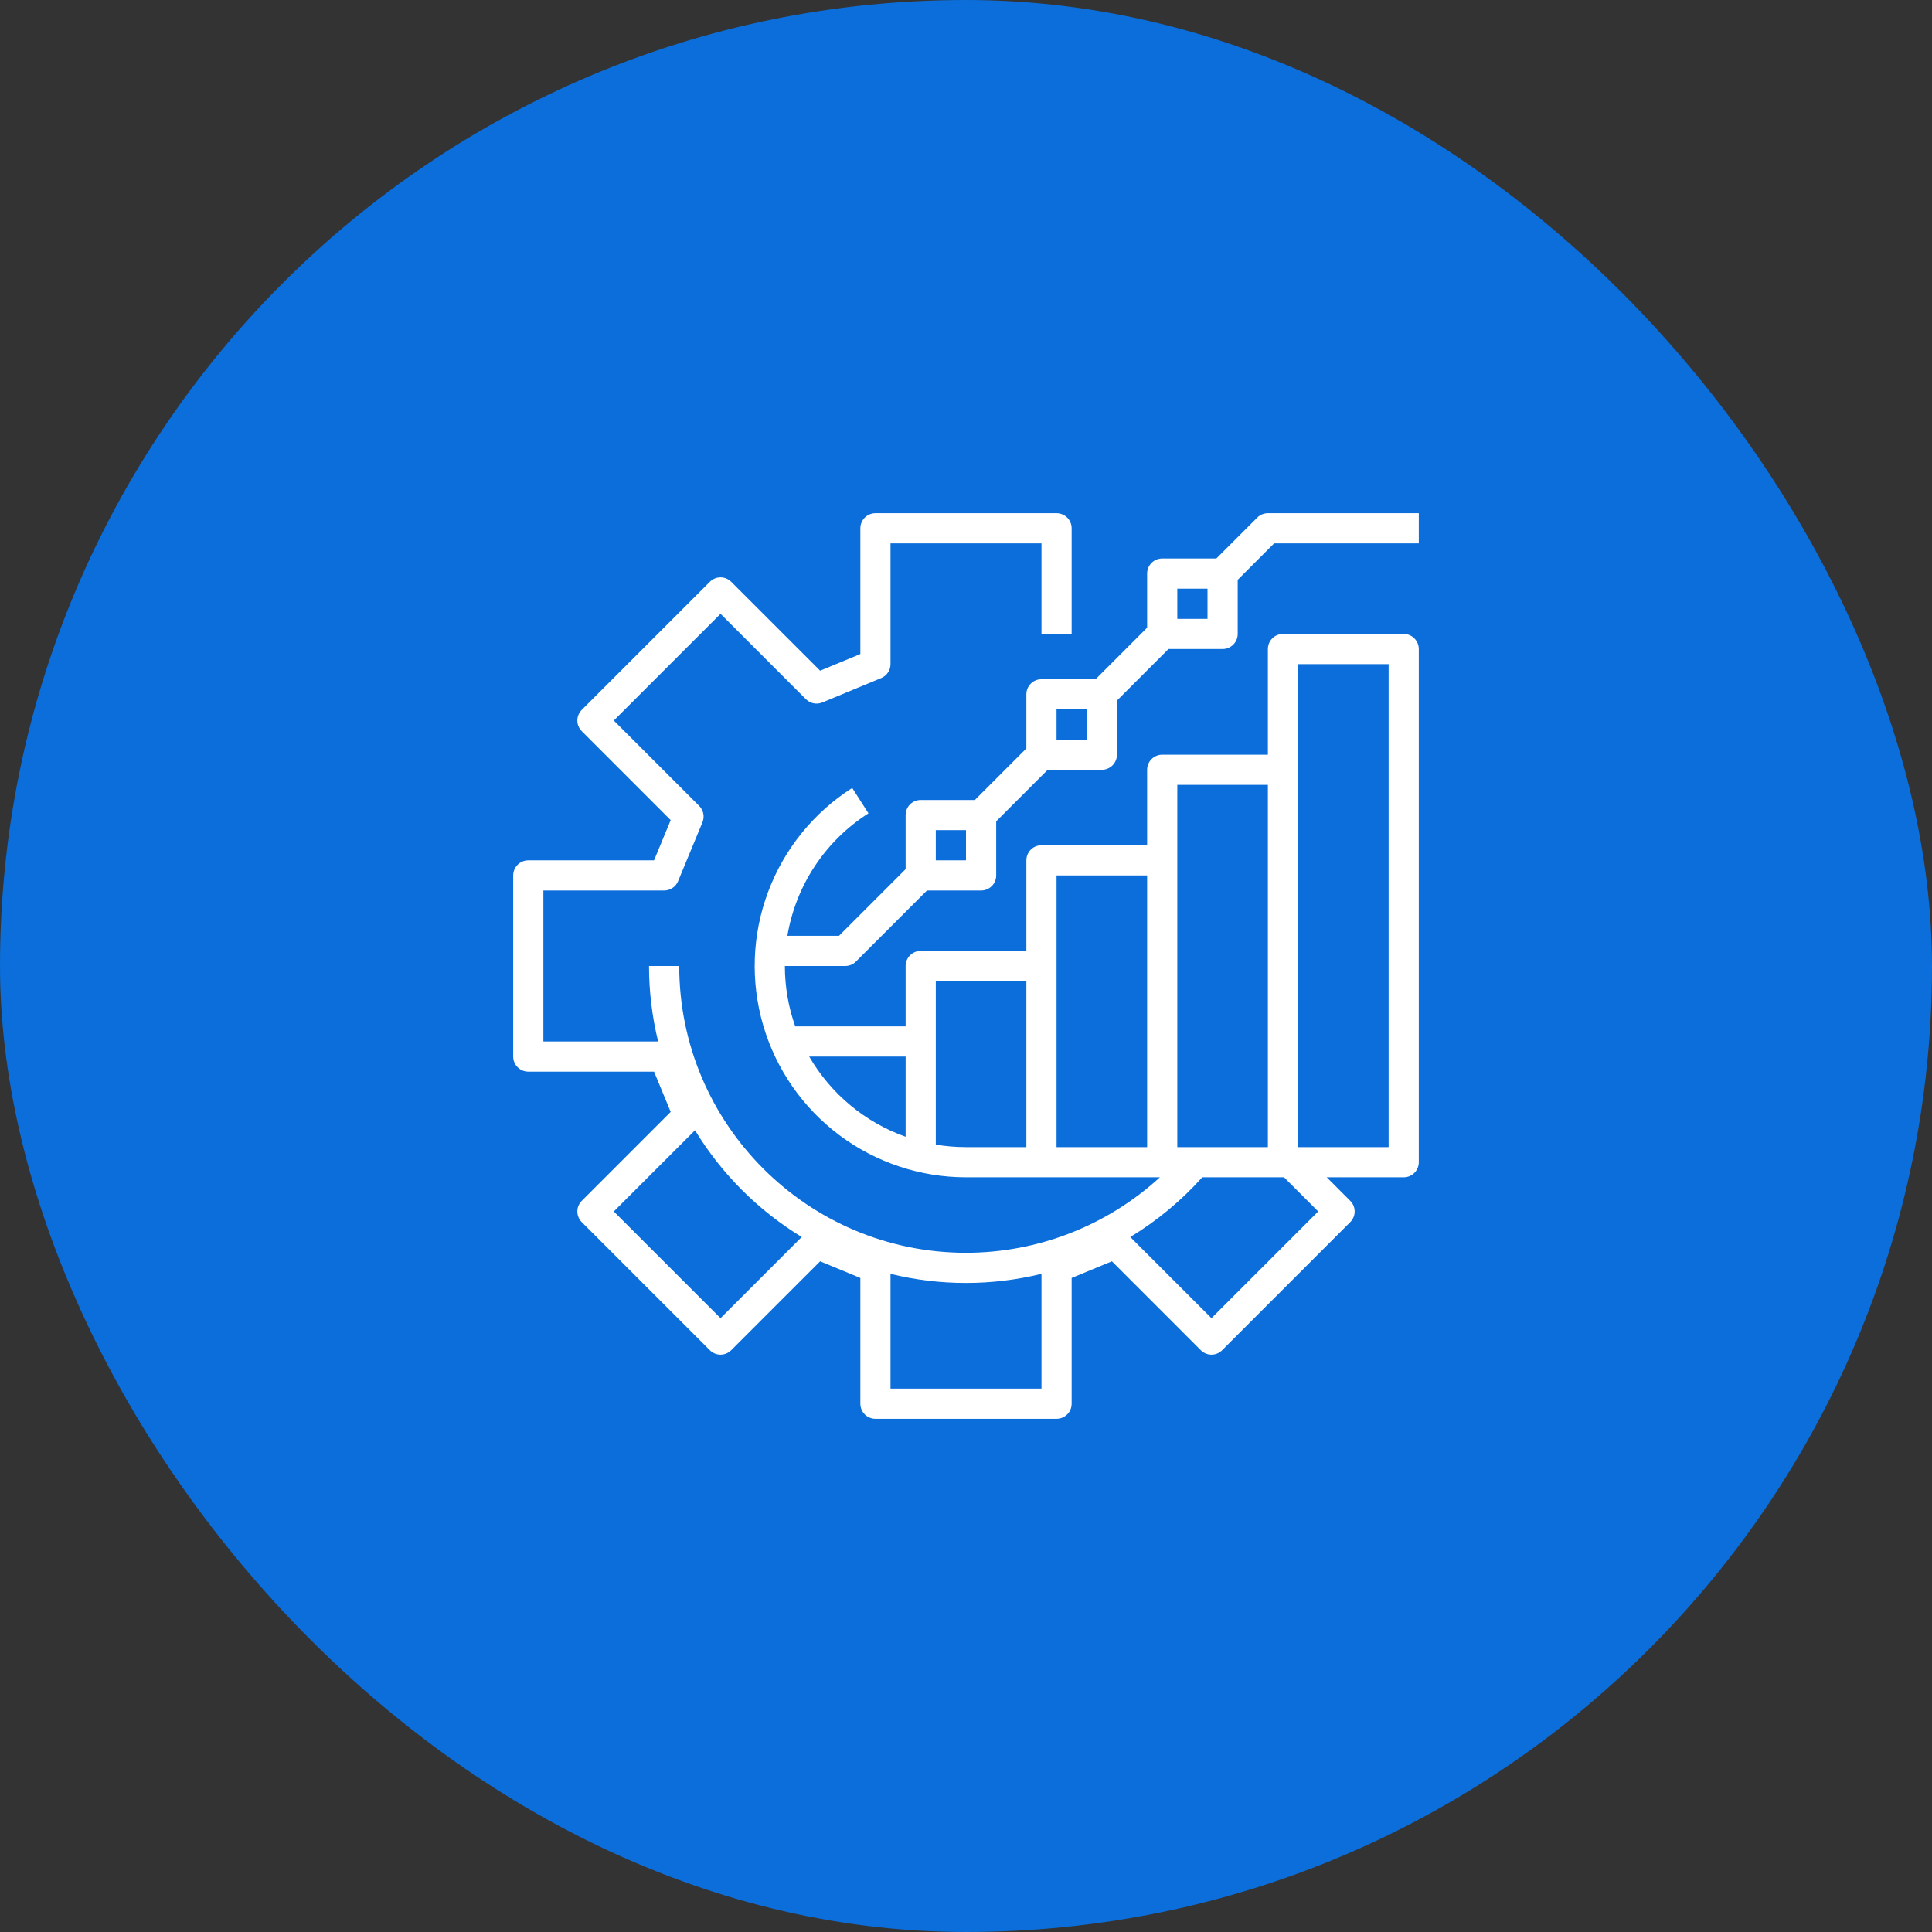 <svg width="60" height="60" viewBox="0 0 60 60" fill="none" xmlns="http://www.w3.org/2000/svg">
<rect x="0" y="0" width="60" height="60" fill="#333333" stroke="none"/>
<rect width="60" height="60" rx="30" fill="#0B6EDA"/>
<path d="M39.044 16.075L37.775 17.344H36.094C35.969 17.344 35.85 17.393 35.762 17.481C35.674 17.569 35.625 17.688 35.625 17.812V19.493L34.025 21.094H32.344C32.219 21.094 32.1 21.143 32.012 21.231C31.924 21.319 31.875 21.438 31.875 21.562V23.243L30.275 24.844H28.594C28.469 24.844 28.35 24.893 28.262 24.981C28.174 25.069 28.125 25.188 28.125 25.312V26.993L26.056 29.062H24.453C24.583 28.287 24.874 27.548 25.308 26.893C25.742 26.238 26.308 25.681 26.971 25.259L26.466 24.47C25.27 25.234 24.354 26.365 23.856 27.694C23.357 29.023 23.303 30.478 23.701 31.84C24.099 33.203 24.928 34.399 26.064 35.251C27.2 36.102 28.581 36.562 30 36.562H36.021C34.377 38.069 32.229 38.905 30 38.906C25.089 38.906 21.094 34.911 21.094 30H20.156C20.156 30.79 20.251 31.577 20.439 32.344H16.875V27.656H20.625C20.718 27.656 20.808 27.629 20.885 27.577C20.962 27.526 21.023 27.453 21.058 27.367L21.815 25.539C21.851 25.453 21.86 25.359 21.842 25.268C21.824 25.177 21.779 25.094 21.714 25.028L19.062 22.377L22.377 19.062L25.028 21.714C25.094 21.779 25.177 21.824 25.268 21.842C25.359 21.86 25.453 21.851 25.539 21.815L27.367 21.058C27.453 21.023 27.526 20.962 27.577 20.885C27.629 20.808 27.656 20.718 27.656 20.625V16.875H32.344V19.688H33.281V16.406C33.281 16.282 33.232 16.163 33.144 16.075C33.056 15.987 32.937 15.938 32.812 15.938H27.188C27.063 15.938 26.944 15.987 26.856 16.075C26.768 16.163 26.719 16.282 26.719 16.406V20.312L25.47 20.829L22.708 18.068C22.62 17.98 22.501 17.93 22.377 17.93C22.252 17.93 22.133 17.98 22.045 18.068L18.068 22.045C17.98 22.133 17.93 22.252 17.93 22.377C17.93 22.501 17.98 22.62 18.068 22.708L20.829 25.47L20.312 26.719H16.406C16.282 26.719 16.163 26.768 16.075 26.856C15.987 26.944 15.938 27.063 15.938 27.188V32.812C15.938 32.937 15.987 33.056 16.075 33.144C16.163 33.232 16.282 33.281 16.406 33.281H20.312L20.829 34.531L18.068 37.292C17.98 37.38 17.93 37.499 17.93 37.623C17.93 37.748 17.98 37.867 18.068 37.955L22.045 41.932C22.133 42.02 22.252 42.07 22.377 42.07C22.501 42.07 22.62 42.02 22.708 41.932L25.47 39.171L26.719 39.688V43.594C26.719 43.718 26.768 43.837 26.856 43.925C26.944 44.013 27.063 44.062 27.188 44.062H32.812C32.937 44.062 33.056 44.013 33.144 43.925C33.232 43.837 33.281 43.718 33.281 43.594V39.688L34.531 39.171L37.292 41.932C37.38 42.02 37.499 42.07 37.623 42.07C37.748 42.07 37.867 42.02 37.955 41.932L41.932 37.955C41.976 37.911 42.011 37.86 42.034 37.803C42.058 37.746 42.07 37.685 42.07 37.623C42.07 37.562 42.058 37.501 42.034 37.444C42.011 37.387 41.976 37.336 41.932 37.292L41.203 36.562H43.594C43.718 36.562 43.837 36.513 43.925 36.425C44.013 36.337 44.062 36.218 44.062 36.094V20.156C44.062 20.032 44.013 19.913 43.925 19.825C43.837 19.737 43.718 19.688 43.594 19.688H39.844C39.719 19.688 39.6 19.737 39.512 19.825C39.424 19.913 39.375 20.032 39.375 20.156V23.438H36.094C35.969 23.438 35.85 23.487 35.762 23.575C35.674 23.663 35.625 23.782 35.625 23.906V26.25H32.344C32.219 26.25 32.1 26.299 32.012 26.387C31.924 26.475 31.875 26.594 31.875 26.719V29.531H28.594C28.469 29.531 28.35 29.581 28.262 29.669C28.174 29.756 28.125 29.876 28.125 30V31.875H24.697C24.483 31.273 24.375 30.639 24.375 30H26.25C26.374 30 26.494 29.951 26.581 29.863L28.788 27.656H30.469C30.593 27.656 30.712 27.607 30.8 27.519C30.888 27.431 30.938 27.312 30.938 27.188V25.507L32.538 23.906H34.219C34.343 23.906 34.462 23.857 34.55 23.769C34.638 23.681 34.688 23.562 34.688 23.438V21.757L36.288 20.156H37.969C38.093 20.156 38.212 20.107 38.3 20.019C38.388 19.931 38.438 19.812 38.438 19.688V18.007L39.569 16.875H44.062V15.938H39.375C39.251 15.938 39.132 15.987 39.044 16.075ZM22.377 40.938L19.062 37.623L21.584 35.102C22.408 36.455 23.545 37.592 24.898 38.416L22.377 40.938ZM27.656 43.125V39.561C29.196 39.938 30.804 39.938 32.344 39.56V43.125H27.656ZM40.938 37.623L37.623 40.938L35.102 38.417C35.934 37.912 36.687 37.288 37.336 36.562H39.877L40.938 37.623ZM40.312 20.625H43.125V35.625H40.312V20.625ZM36.562 24.375H39.375V35.625H36.562V24.375ZM32.812 27.188H35.625V35.625H32.812V27.188ZM29.062 30.469H31.875V35.625H30C29.686 35.625 29.372 35.599 29.062 35.547V30.469ZM28.125 32.812V35.303C26.863 34.854 25.802 33.971 25.13 32.812H28.125ZM30 26.719H29.062V25.781H30V26.719ZM33.75 22.969H32.812V22.031H33.75V22.969ZM37.5 19.219H36.562V18.281H37.5V19.219Z" fill="white"/>
</svg>
